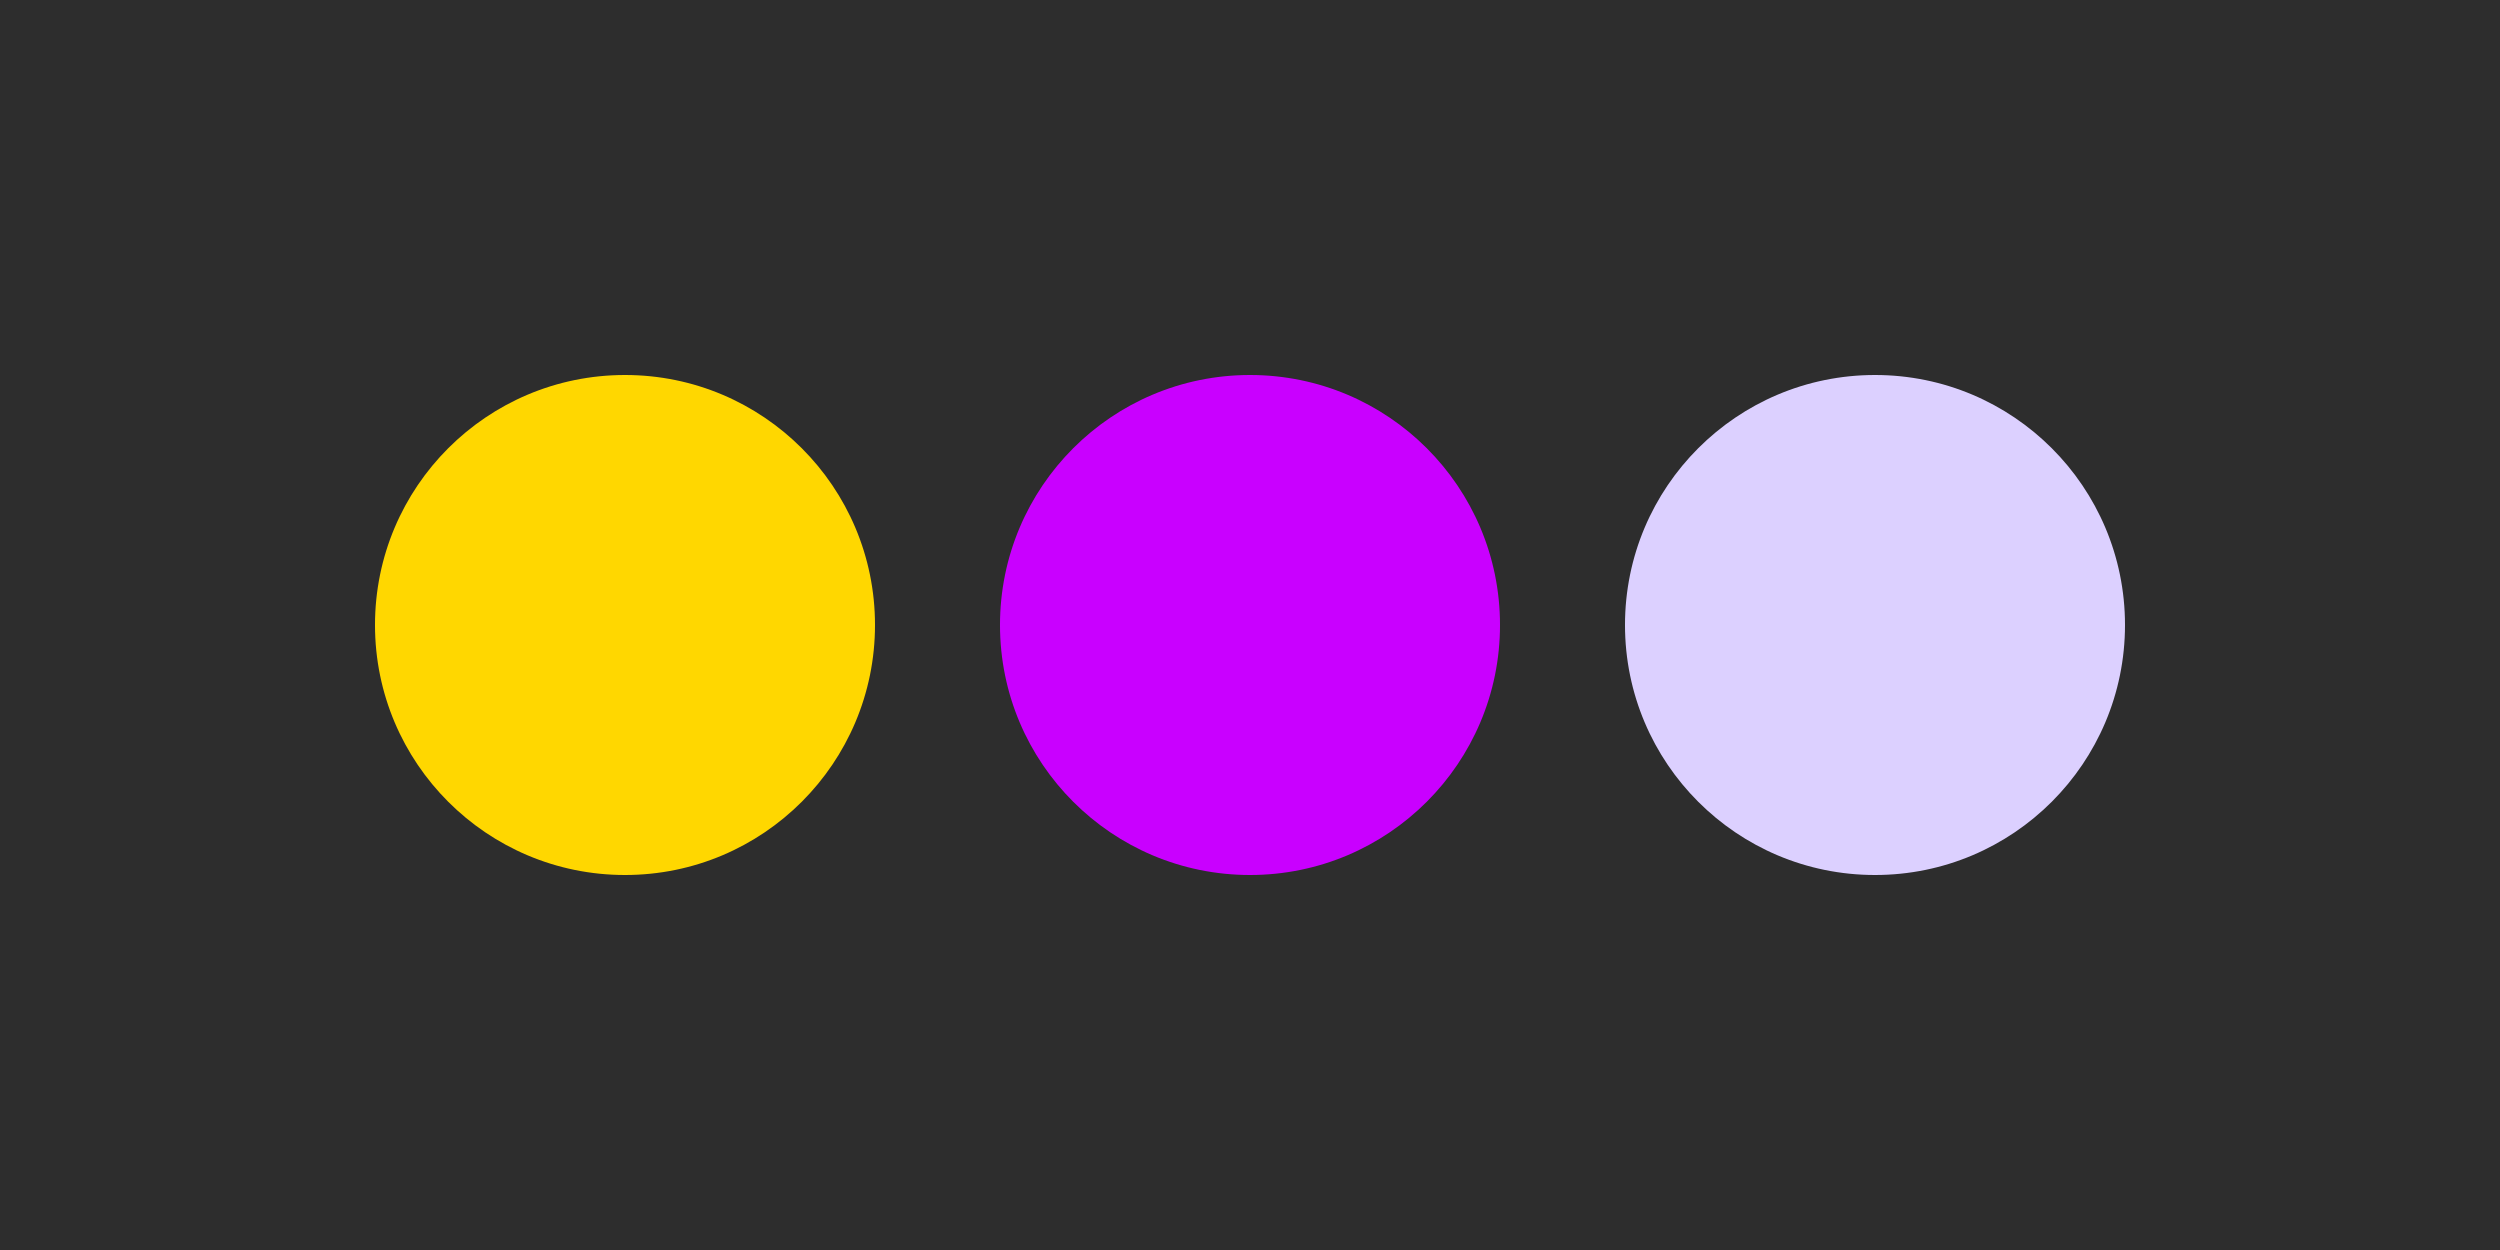 <svg width="400" height="200" viewBox="0 0 400 200" fill="none" xmlns="http://www.w3.org/2000/svg">
<rect width="400" height="200" fill="#2D2D2D"/>
<circle cx="100" cy="100" r="40" fill="#FFD700"/>
<circle cx="200" cy="100" r="40" fill="#C900FF"/>
<circle cx="300" cy="100" r="40" fill="#DCD0FF"/>
</svg>
